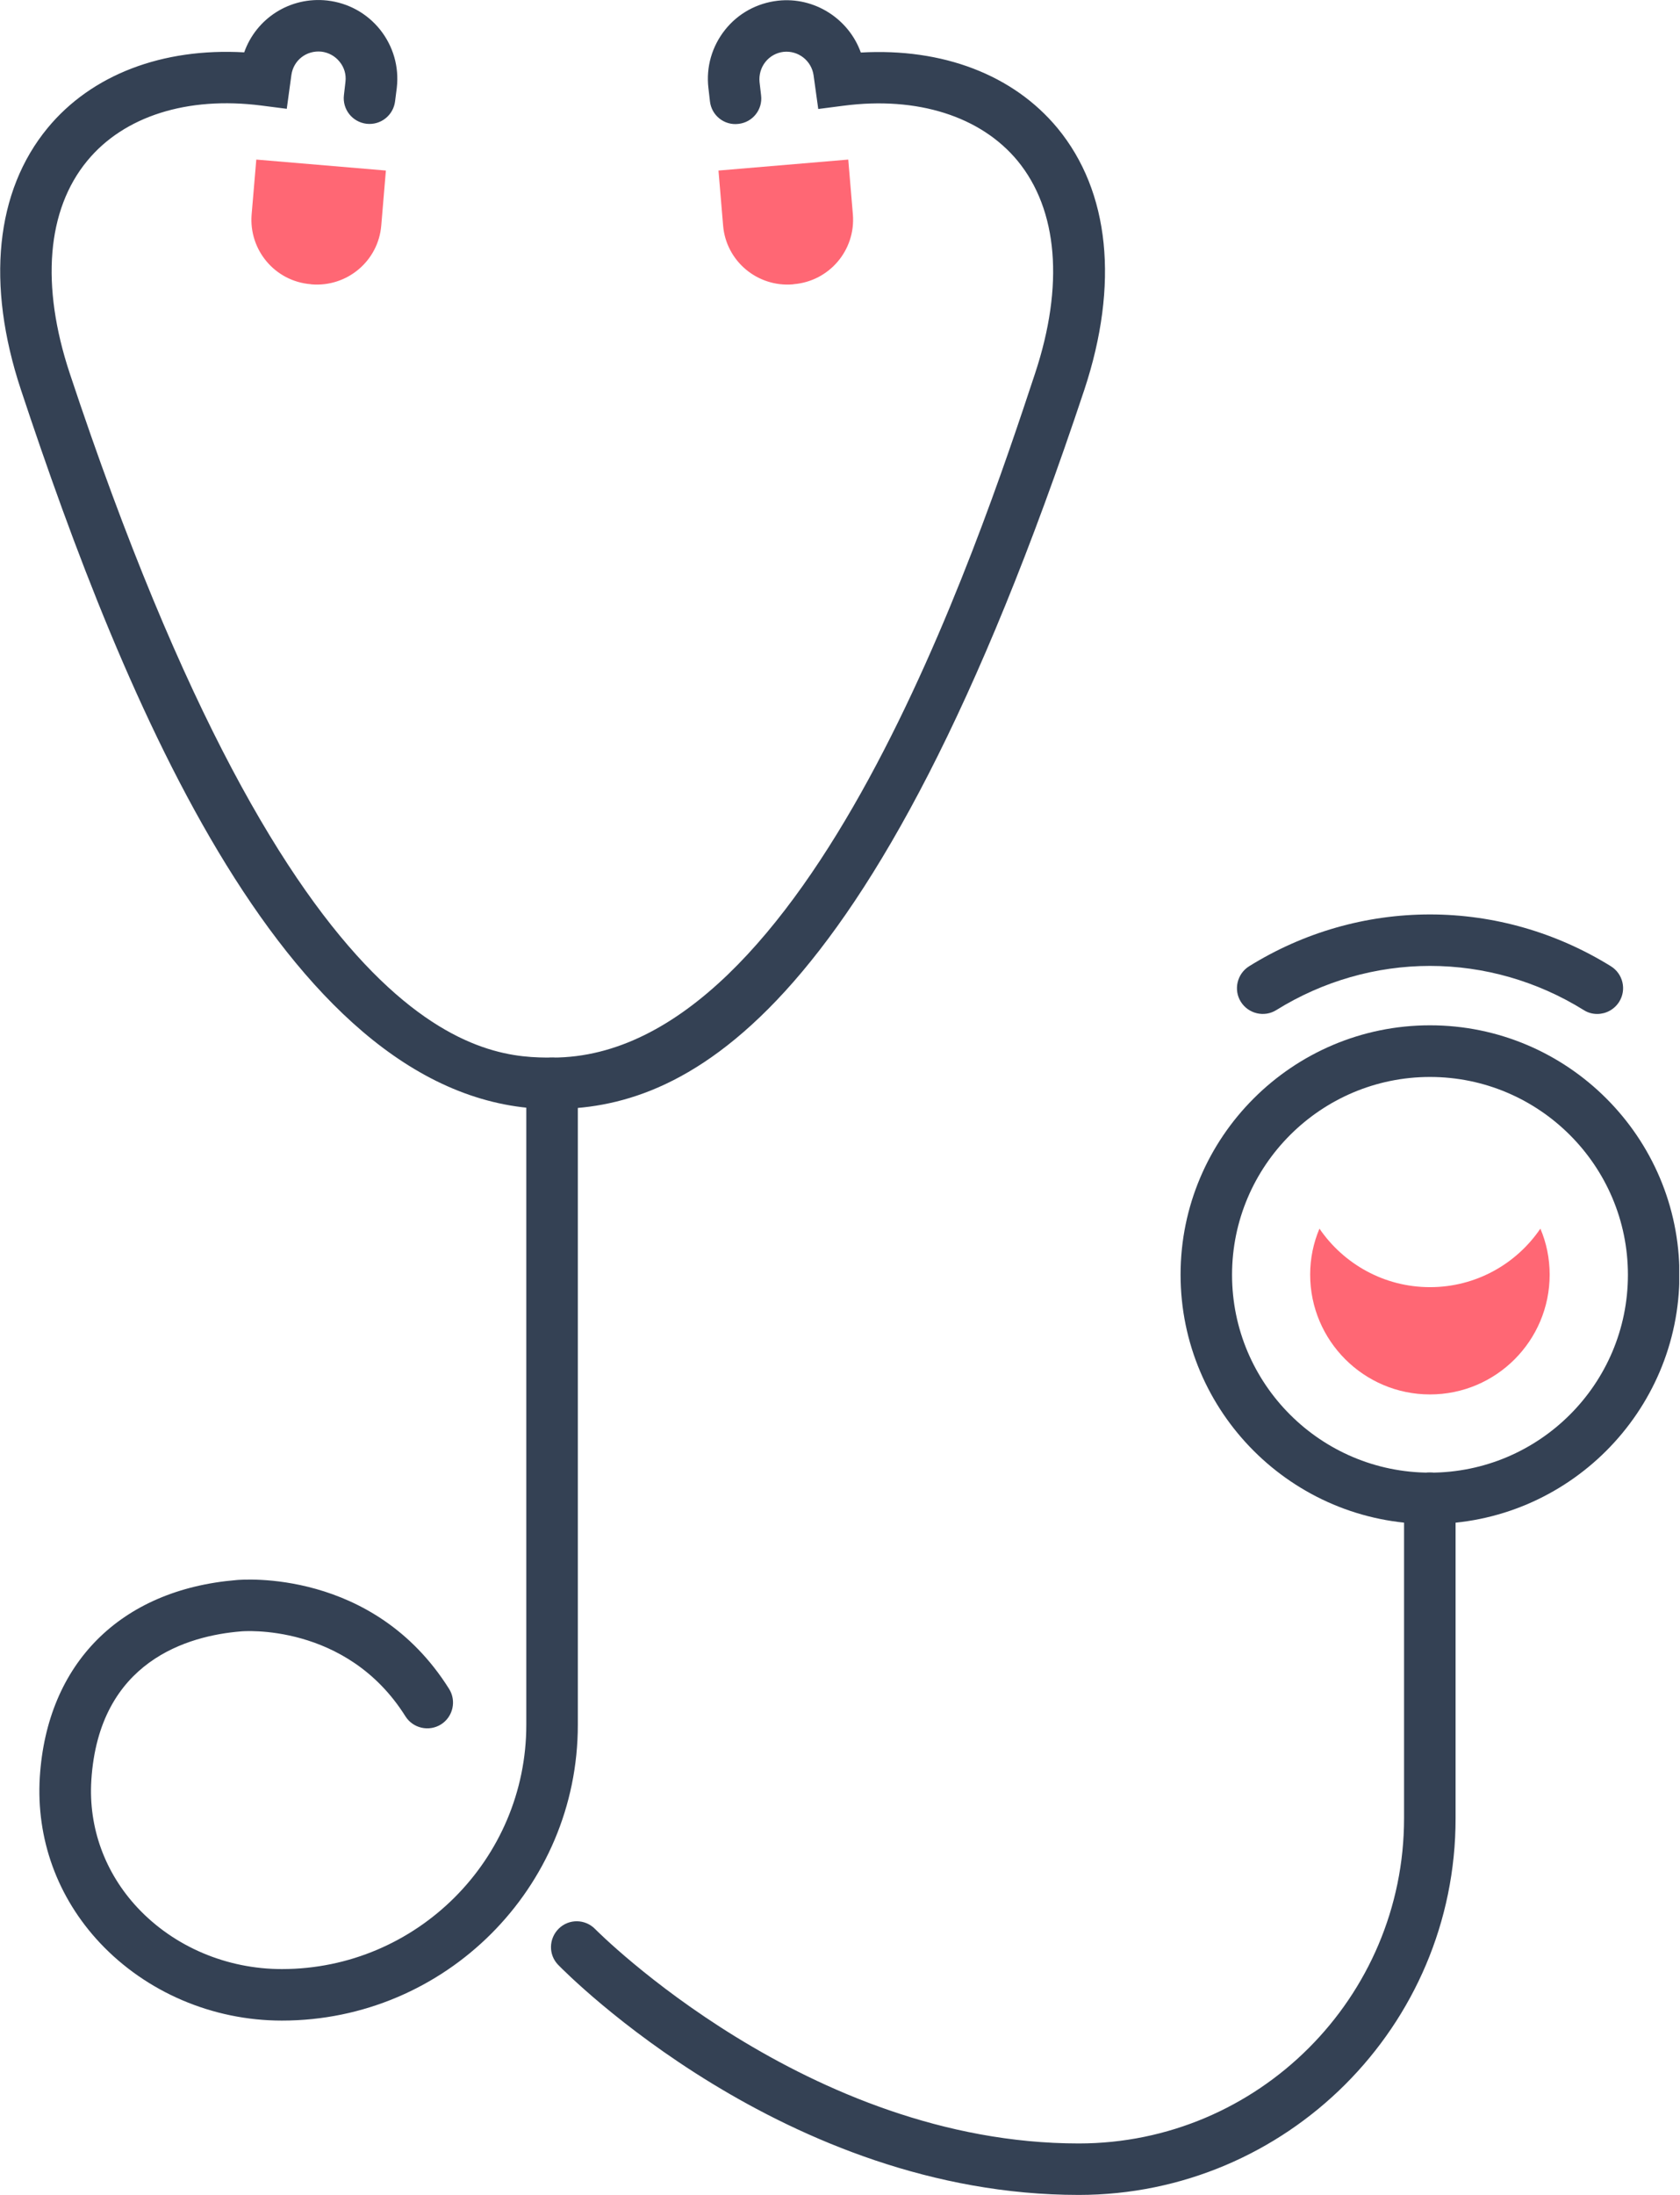 <svg xmlns="http://www.w3.org/2000/svg" width="36" height="47" viewBox="0 0 36 47" fill="none"><g clip-path="url(#clip0)"><path d="M6.654 6.085L6.676 6.089C7.438 6.151 8.107 5.589 8.17 4.828L8.269 3.652L5.492 3.417L5.392 4.593C5.33 5.354 5.893 6.022 6.654 6.085Z" fill="#FF6774"></path><path d="M11.836 23.748C6.207 23.748 2.639 14.955 0.447 8.341C-0.3 6.085 -0.098 4.097 1.02 2.741C1.962 1.599 3.481 1.022 5.233 1.121C5.49 0.393 6.215 -0.077 7.013 0.011C7.462 0.063 7.863 0.283 8.146 0.636C8.426 0.989 8.554 1.43 8.503 1.878L8.466 2.168C8.429 2.47 8.157 2.686 7.852 2.65C7.55 2.613 7.333 2.341 7.37 2.036L7.403 1.749C7.421 1.595 7.377 1.444 7.278 1.323C7.182 1.202 7.042 1.125 6.888 1.106C6.568 1.073 6.288 1.29 6.244 1.606L6.145 2.33L5.6 2.26C4.015 2.058 2.657 2.488 1.87 3.443C1.002 4.494 0.87 6.111 1.495 7.996C6.358 22.646 10.482 22.646 11.839 22.646C17.32 22.646 20.981 11.619 22.18 7.996C22.805 6.111 22.669 4.494 21.805 3.443C21.017 2.492 19.66 2.058 18.075 2.264L17.534 2.334L17.434 1.613C17.39 1.301 17.107 1.077 16.791 1.11C16.636 1.128 16.497 1.206 16.401 1.327C16.305 1.448 16.261 1.602 16.276 1.757L16.309 2.043C16.346 2.345 16.129 2.62 15.823 2.653C15.522 2.69 15.246 2.473 15.213 2.168L15.18 1.882C15.128 1.433 15.257 0.992 15.536 0.64C15.816 0.287 16.221 0.066 16.669 0.015C17.453 -0.073 18.189 0.404 18.446 1.125C20.201 1.025 21.716 1.602 22.662 2.745C23.78 4.101 23.983 6.089 23.236 8.345C18.645 22.15 14.532 23.748 11.836 23.748Z" fill="#344154"></path><path d="M17.01 6.085L16.988 6.089C16.227 6.151 15.557 5.589 15.495 4.828L15.396 3.652L18.177 3.417L18.276 4.593C18.338 5.354 17.772 6.022 17.01 6.085Z" fill="#FF6774"></path><path d="M30.643 32.633C27.696 32.633 25.298 30.237 25.298 27.294C25.298 24.351 27.696 21.955 30.643 21.955C33.59 21.955 35.988 24.351 35.988 27.294C35.988 30.237 33.586 32.633 30.643 32.633ZM30.643 23.061C28.307 23.061 26.401 24.961 26.401 27.298C26.401 29.635 28.303 31.534 30.643 31.534C32.983 31.534 34.884 29.635 34.884 27.298C34.884 24.961 32.979 23.061 30.643 23.061Z" fill="#344154"></path><path d="M30.643 27.562C29.661 27.562 28.793 27.066 28.274 26.309C28.145 26.614 28.075 26.945 28.075 27.294C28.075 28.709 29.227 29.859 30.643 29.859C32.059 29.859 33.207 28.709 33.207 27.294C33.207 26.945 33.137 26.61 33.008 26.309C32.493 27.066 31.625 27.562 30.643 27.562Z" fill="#FF6774"></path><path d="M6.04 43.267C4.557 43.267 3.137 42.66 2.144 41.606C1.228 40.632 0.772 39.372 0.853 38.053C1.007 35.617 2.582 34.04 5.065 33.834C5.179 33.823 8.001 33.581 9.623 36.164C9.785 36.421 9.707 36.763 9.45 36.925C9.192 37.086 8.85 37.009 8.688 36.752C7.423 34.738 5.186 34.929 5.164 34.933C4.031 35.025 2.118 35.565 1.957 38.123C1.894 39.133 2.247 40.103 2.95 40.853C3.733 41.687 4.859 42.164 6.04 42.164C8.928 42.164 11.278 39.816 11.278 36.932V23.197C11.278 22.892 11.525 22.646 11.83 22.646C12.135 22.646 12.382 22.892 12.382 23.197V36.932C12.385 40.426 9.538 43.267 6.04 43.267Z" fill="#344154"></path><path d="M23.116 47C16.833 47 12.161 42.278 11.963 42.076C11.749 41.859 11.757 41.51 11.974 41.297C12.191 41.084 12.54 41.088 12.754 41.308C12.798 41.352 17.308 45.898 23.116 45.898C26.96 45.898 30.087 42.774 30.087 38.935V32.082C30.087 31.777 30.334 31.53 30.639 31.53C30.944 31.53 31.191 31.777 31.191 32.082V38.935C31.195 43.381 27.571 47 23.116 47Z" fill="#344154"></path><path d="M34.226 21.712C34.127 21.712 34.028 21.687 33.936 21.628C32.942 21.011 31.802 20.683 30.643 20.683C29.485 20.683 28.344 21.011 27.351 21.628C27.093 21.79 26.751 21.709 26.589 21.451C26.428 21.194 26.509 20.852 26.766 20.691C27.936 19.963 29.275 19.581 30.643 19.581C32.012 19.581 33.351 19.967 34.52 20.691C34.778 20.852 34.859 21.191 34.697 21.451C34.59 21.62 34.41 21.712 34.226 21.712Z" fill="#344154"></path></g><defs><clipPath id="clip0"><rect width="35.984" height="47" fill="white"></rect></clipPath></defs></svg>